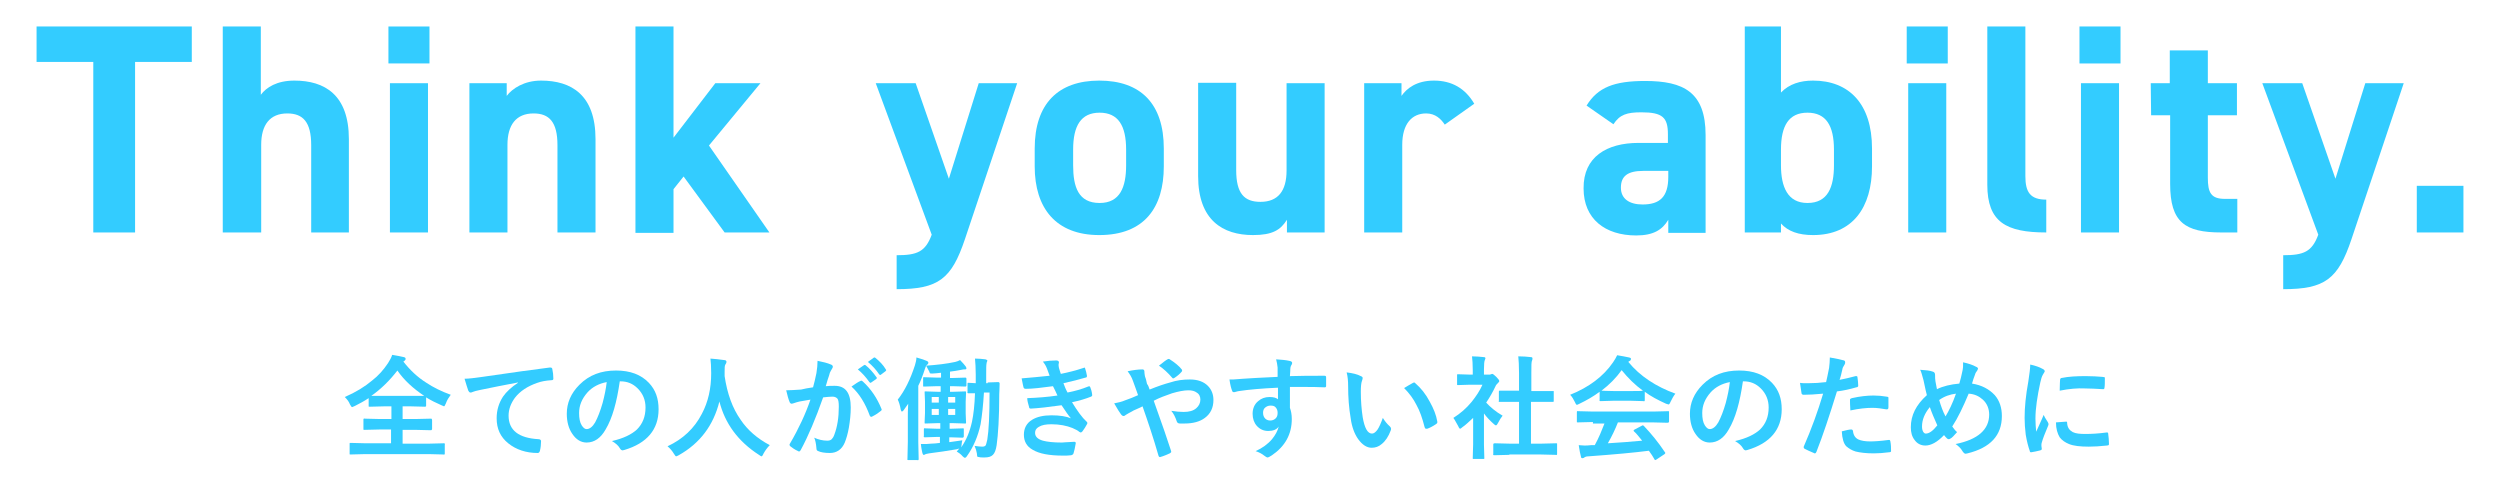 <?xml version="1.0" encoding="utf-8"?>
<!-- Generator: Adobe Illustrator 24.3.0, SVG Export Plug-In . SVG Version: 6.00 Build 0)  -->
<svg version="1.1" id="レイヤー_1" xmlns="http://www.w3.org/2000/svg" xmlns:xlink="http://www.w3.org/1999/xlink" x="0px"
	 y="0px" viewBox="0 0 670 130" style="enable-background:new 0 0 670 130;" xml:space="preserve">
<style type="text/css">
	.st0{fill:#33CCFF;}
</style>
<g>
	<path class="st0" d="M51.4,7.1v9.5H36.2v45.7H25V16.6H9.8V7.1H51.4z"/>
	<path class="st0" d="M59.7,7.1h10.2v18.3c1.5-2,4.3-3.8,9-3.8c8.1,0,14.6,3.8,14.6,15.7v25H83.4V38.9c0-6.2-2.2-8.5-6.4-8.5
		c-4.7,0-7,3.1-7,8.4v23.5H59.7V7.1z"/>
	<path class="st0" d="M104.1,7.1h11V17h-11V7.1z M104.5,22.3h10.2v40h-10.2V22.3z"/>
	<path class="st0" d="M125.8,22.3h10v3.4c1.5-2,4.7-4.1,9.2-4.1c8.1,0,14.6,3.8,14.6,15.7v25h-10.2V38.9c0-6.2-2.2-8.5-6.4-8.5
		c-4.7,0-7,3.1-7,8.4v23.5h-10.2L125.8,22.3L125.8,22.3z"/>
	<path class="st0" d="M203.8,22.3L190,39l16.2,23.3h-12l-11-15l-2.7,3.4v11.7h-10.2V7.1h10.2v29.8l11.2-14.6
		C191.7,22.3,203.8,22.3,203.8,22.3z"/>
	<path class="st0" d="M245.4,22.3l8.9,25.6l8-25.6h10.3l-14,41.8c-3.6,10.7-7.1,13.4-18.3,13.4v-9.1c5.5,0,7.7-0.9,9.4-5.5l-15-40.6
		C234.7,22.3,245.4,22.3,245.4,22.3z"/>
	<path class="st0" d="M311.9,44.6c0,11-5.2,18.4-17.3,18.4c-11.6,0-17.3-7.2-17.3-18.4v-4.8c0-12,6.3-18.2,17.3-18.2
		c11.1,0,17.3,6.2,17.3,18.2V44.6z M301.8,44.3v-4.2c0-6.4-2.1-9.9-7.1-9.9s-7.1,3.5-7.1,9.9v4.2c0,5.8,1.4,10.1,7.1,10.1
		C300.2,54.4,301.8,50.1,301.8,44.3z"/>
	<path class="st0" d="M354.9,62.3h-10v-3.4c-1.7,2.7-3.8,4.1-9.1,4.1c-8.1,0-14.7-4-14.7-15.8v-25h10.2v23.4c0,6.3,2.2,8.5,6.5,8.5
		c4.7,0,7-2.9,7-8.4V22.3H355v40H354.9z"/>
	<path class="st0" d="M387.2,33.4c-1-1.5-2.5-3-5-3c-3.8,0-6.4,2.8-6.4,8.4v23.5h-10.2v-40h10v3.4c1.4-2,4-4.1,8.7-4.1
		c4.8,0,8.4,2.1,10.8,6.2L387.2,33.4z"/>
	<path class="st0" d="M439.1,38.3h7.9V36c0-4.5-1.4-5.9-7.1-5.9c-3.9,0-5.8,0.6-7.5,3.2l-7.2-5c3-4.9,7.4-6.6,15.7-6.6
		c10.3,0,16.2,3,16.2,14.5v26.2h-10v-3.5c-1.6,2.7-4,4.2-8.6,4.2c-8.3,0-14.1-4.4-14.1-12.6C424.3,42,430.7,38.3,439.1,38.3z
		 M447.1,45.8h-6.7c-4.2,0-6,1.4-6,4.5c0,3,2.3,4.5,5.8,4.5c4.6,0,6.9-2,6.9-7.4L447.1,45.8L447.1,45.8z"/>
	<path class="st0" d="M477.3,24.8c2.2-2.3,5.2-3.2,8.6-3.2c9.6,0,15.8,6.2,15.8,18.2v4.8c0,11-5.2,18.4-15.8,18.4
		c-3.9,0-6.7-1-8.6-3.1v2.4h-9.7V7.1h9.7V24.8z M491.5,44.3v-4.2c0-6.4-2.1-9.9-7.1-9.9s-7.1,3.5-7.1,9.9v4.2
		c0,5.8,1.8,10.1,7.1,10.1C489.9,54.4,491.5,50.1,491.5,44.3z"/>
	<path class="st0" d="M511,7.1h11V17h-11V7.1z M511.4,22.3h10.2v40h-10.2L511.4,22.3L511.4,22.3z"/>
	<path class="st0" d="M532.6,7.1h10.2v40.1c0,4.3,1.3,6.3,5.6,6.3v8.8c-10.8,0-15.8-2.8-15.8-12.8V7.1z"/>
	<path class="st0" d="M557.3,7.1h11V17h-11V7.1z M557.7,22.3h10.2v40h-10.2V22.3z"/>
	<path class="st0" d="M576.4,22.3h5.1v-8.8h10.2v8.8h7.8v8.6h-7.8v16.7c0,4,0.8,5.7,4.6,5.7h3.3v9h-4.3c-9.7,0-13.7-2.7-13.7-13
		V30.9h-5.1L576.4,22.3L576.4,22.3z"/>
	<path class="st0" d="M617,22.3l8.9,25.6l8-25.6h10.3l-14,41.8c-3.6,10.7-7.1,13.4-18.3,13.4v-9.1c5.5,0,7.7-0.9,9.4-5.5l-15-40.6
		C606.3,22.3,617,22.3,617,22.3z"/>
	<path class="st0" d="M660.2,62.3h-12.5V49.8h12.5V62.3z"/>
</g>
<g>
	<path class="st0" d="M120.8,105.8c-0.5,0.7-1,1.4-1.3,2.3c-0.2,0.5-0.4,0.8-0.5,0.8c0,0-0.3-0.1-0.7-0.3c-1.4-0.6-2.8-1.3-4.1-2.1
		v2.2c0,0.2-0.1,0.3-0.3,0.3l-3.9-0.1h-2.1v3.4h3.4l4.1-0.1c0.2,0,0.3,0,0.3,0.1c0,0,0.1,0.1,0.1,0.3v2.3c0,0.1,0,0.2-0.1,0.3
		s-0.1,0.1-0.3,0.1l-4.1-0.1h-3.4v3.7h7.1l3.9-0.1c0.2,0,0.2,0,0.3,0.1s0,0.1,0,0.3v2.3c0,0.2,0,0.2-0.1,0.3s-0.1,0-0.3,0l-3.9-0.1
		H97.9l-3.9,0.1c-0.2,0-0.3,0-0.3-0.1c0,0,0-0.1,0-0.3V119c0-0.2,0-0.3,0.1-0.3c0,0,0.1,0,0.3,0l3.9,0.1h6.8v-3.7h-3l-4.1,0.1
		c-0.2,0-0.3,0-0.3-0.1s0-0.1,0-0.3v-2.3c0-0.2,0-0.2,0.1-0.3s0.1,0,0.3,0l4.1,0.1h3v-3.4h-1.9l-3.9,0.1c-0.2,0-0.3,0-0.3-0.1
		c0,0,0-0.1,0-0.3v-1.9c-1.2,0.8-2.5,1.5-3.7,2.1c-0.4,0.2-0.7,0.3-0.7,0.3c-0.2,0-0.3-0.2-0.6-0.7c-0.3-0.8-0.8-1.4-1.4-2
		c3-1.3,5.4-2.8,7.3-4.4c1.7-1.3,3.1-2.9,4.3-4.7c0.5-0.8,0.9-1.5,1.1-2.2c1.2,0.2,2.3,0.4,3.1,0.6c0.4,0.1,0.5,0.2,0.5,0.5
		c0,0.2-0.1,0.3-0.3,0.5l-0.3,0.2c1.8,2.3,3.8,4.2,6.2,5.7C116.1,103.8,118.3,104.9,120.8,105.8z M99.5,106.1c0.4,0,1.5,0,3.3,0h7.3
		l3.6,0c-3-2-5.4-4.2-7.2-6.8C104.5,101.9,102.2,104.2,99.5,106.1z"/>
	<path class="st0" d="M124.5,101.5c1.1,0,2.7-0.2,4.8-0.5c8.1-1.2,14.1-2,18-2.5c0.1,0,0.1,0,0.2,0c0.3,0,0.4,0.1,0.5,0.3
		c0.2,0.9,0.3,1.8,0.3,2.7c0,0.3-0.2,0.4-0.6,0.4c-1.4,0.1-2.6,0.3-3.7,0.7c-2.6,0.9-4.6,2.2-6,4c-1.1,1.5-1.7,3.1-1.7,4.8
		c0,3.9,2.7,6,8,6.3c0.4,0,0.7,0.2,0.7,0.5c0,0.9-0.1,1.8-0.3,2.6c-0.1,0.4-0.3,0.6-0.6,0.6c-3.1,0-5.8-0.9-7.9-2.6
		c-2.1-1.7-3.1-3.9-3.1-6.7c0-2.2,0.6-4.1,1.7-5.8c0.9-1.3,2.3-2.6,4-3.7v-0.1c-3.5,0.7-6.9,1.3-10.1,2c-1,0.2-1.7,0.4-1.9,0.5
		c-0.4,0.2-0.6,0.2-0.7,0.2c-0.3,0-0.4-0.2-0.6-0.5C125.3,104,124.9,103,124.5,101.5z"/>
	<path class="st0" d="M166.1,102.2c-0.8,5.6-2,9.9-3.8,12.9c-1.3,2.3-3,3.5-5.1,3.5c-1.5,0-2.8-0.8-3.8-2.3c-1-1.4-1.5-3.3-1.5-5.4
		c0-2.9,1.1-5.5,3.4-7.8c2.6-2.6,5.8-3.8,9.8-3.8c3.8,0,6.7,1.1,8.8,3.3c1.8,1.9,2.6,4.2,2.6,7.1c0,5.4-3.1,9.1-9.2,10.9
		c-0.2,0-0.3,0.1-0.4,0.1c-0.3,0-0.6-0.2-0.8-0.6c-0.4-0.7-1.1-1.3-2.1-1.9c3.1-0.7,5.3-1.8,6.7-3.1c1.5-1.5,2.3-3.4,2.3-5.9
		c0-2-0.7-3.7-2.1-5.1c-1.3-1.3-2.8-1.9-4.6-1.9H166.1z M162.6,102.4c-2.1,0.4-3.8,1.3-5.1,2.7c-1.6,1.8-2.3,3.6-2.3,5.6
		c0,1.4,0.2,2.5,0.7,3.3c0.4,0.6,0.8,1,1.3,1c0.8,0,1.6-0.6,2.3-1.8c0.7-1.3,1.4-3.1,2-5.2C162,106.1,162.4,104.2,162.6,102.4z"/>
	<path class="st0" d="M206.3,119.3c-0.7,0.7-1.2,1.4-1.7,2.3c-0.2,0.5-0.4,0.7-0.5,0.7c-0.1,0-0.3-0.1-0.7-0.4
		c-5.6-3.6-9.1-8.4-10.6-14.3c-1.6,6.4-5.2,11.2-10.9,14.4c-0.4,0.2-0.6,0.3-0.7,0.3c-0.1,0-0.3-0.2-0.6-0.7c-0.4-0.7-1-1.4-1.7-2
		c4.1-1.9,7.2-4.8,9.2-8.7c1.7-3.2,2.5-6.8,2.5-10.9c0-1.7-0.1-3-0.2-3.9c1.2,0.1,2.4,0.2,3.7,0.4c0.4,0,0.6,0.2,0.6,0.5
		c0,0.2-0.1,0.4-0.3,0.7c-0.2,0.3-0.2,0.9-0.2,2c0,0.2,0,0.6,0,1.1c0.7,4.7,2.1,8.6,4.3,11.7C200.3,115.2,202.9,117.5,206.3,119.3z"
		/>
	<path class="st0" d="M217.9,103.8c0.3-1.1,0.6-2.3,0.9-3.8c0.2-1.2,0.3-2.3,0.3-3.3c1.5,0.3,2.7,0.6,3.6,1c0.3,0.1,0.5,0.3,0.5,0.6
		c0,0.2-0.1,0.3-0.2,0.5c-0.2,0.3-0.4,0.7-0.6,1.1c-0.1,0.4-0.3,1.1-0.6,1.9c-0.2,0.8-0.4,1.3-0.5,1.7c0.7-0.1,1.5-0.1,2.4-0.1
		c2.9,0,4.3,1.9,4.3,5.8c0,1.8-0.2,3.6-0.5,5.4c-0.3,1.7-0.7,3-1.1,4c-0.8,1.9-2.2,2.8-4,2.8c-1.4,0-2.5-0.2-3.1-0.5
		c-0.4-0.1-0.5-0.4-0.5-0.8c-0.1-1.2-0.3-2.2-0.6-2.8c1.1,0.5,2.3,0.8,3.5,0.8c0.5,0,0.9-0.1,1.2-0.4c0.2-0.2,0.5-0.6,0.7-1.2
		c0.8-2.1,1.2-4.6,1.2-7.5c0-1.1-0.1-1.9-0.4-2.2c-0.3-0.3-0.7-0.5-1.3-0.5c-0.7,0-1.5,0.1-2.5,0.2c-2,5.7-4,10.4-6,14.1
		c-0.1,0.2-0.3,0.4-0.4,0.4c-0.1,0-0.2,0-0.3-0.1c-0.9-0.4-1.6-0.9-2.1-1.3c-0.2-0.2-0.2-0.3-0.2-0.4c0-0.1,0-0.2,0.1-0.3
		c2.4-4.1,4.2-8,5.5-11.8c-0.7,0.1-1.7,0.3-2.9,0.5c-0.5,0.1-1.1,0.3-1.7,0.5c-0.1,0-0.3,0.1-0.4,0.1c-0.3,0-0.5-0.2-0.6-0.5
		c-0.3-0.7-0.6-1.8-0.9-3.1c1.1,0,2.4-0.1,4-0.2C215.4,104.2,216.6,104,217.9,103.8z M228.2,103.6c1.1-0.8,1.9-1.3,2.4-1.5
		c0.1,0,0.1-0.1,0.2-0.1c0.1,0,0.2,0.1,0.4,0.2c2.3,2.1,3.9,4.6,5,7.3c0,0.1,0.1,0.2,0.1,0.3c0,0.1-0.1,0.2-0.2,0.3
		c-0.6,0.5-1.3,1-2.3,1.5c-0.1,0.1-0.2,0.1-0.3,0.1c-0.2,0-0.3-0.1-0.4-0.3C231.9,108.1,230.3,105.5,228.2,103.6z M229.9,99l1.6-1.1
		c0.1,0,0.1-0.1,0.2-0.1c0.1,0,0.2,0,0.3,0.1c1,0.8,2,1.9,2.9,3.2c0.1,0.1,0.1,0.2,0.1,0.2c0,0.1-0.1,0.2-0.2,0.3l-1.3,0.9
		c-0.1,0.1-0.2,0.1-0.2,0.1c-0.1,0-0.2-0.1-0.3-0.2C232,101,231,99.9,229.9,99z M232.6,97l1.5-1.1c0.1,0,0.1-0.1,0.2-0.1
		c0.1,0,0.2,0,0.3,0.1c1.1,0.9,2.1,1.9,2.8,3.1c0.1,0.1,0.1,0.2,0.1,0.2c0,0.1-0.1,0.2-0.2,0.3l-1.2,0.9c-0.1,0.1-0.2,0.1-0.2,0.1
		c-0.1,0-0.2-0.1-0.3-0.2C234.8,99.1,233.8,98,232.6,97z"/>
	<path class="st0" d="M264.7,102.5l2.8-0.1c0.2,0,0.4,0.1,0.4,0.4c0,1.4-0.1,2.3-0.1,2.8c0,6.3-0.3,10.9-0.7,13.7
		c-0.2,1.3-0.5,2.1-1,2.6c-0.5,0.5-1.2,0.7-2.3,0.7c-0.6,0-1.1,0-1.4-0.1c-0.3,0-0.5-0.1-0.5-0.2c0-0.1-0.1-0.4-0.1-0.8
		c-0.1-0.6-0.3-1.3-0.6-2c0.8,0.1,1.4,0.2,2,0.2c0.5,0,0.8-0.1,1-0.4c0.1-0.2,0.2-0.7,0.4-1.5c0.4-2.4,0.6-6.6,0.6-12.6h-1.5
		c-0.2,3.3-0.5,6.1-0.9,8.5c-0.7,3.2-1.9,6.1-3.7,8.6c-0.2,0.3-0.4,0.4-0.5,0.4s-0.3-0.1-0.6-0.4c-0.5-0.6-1.1-1-1.6-1.3l0.7-0.8
		c-0.1,0-0.3,0.1-0.7,0.2c-2.4,0.4-4.9,0.8-7.4,1.1c-0.6,0.1-1,0.2-1.1,0.3c-0.1,0.1-0.3,0.1-0.4,0.1c-0.1,0-0.2-0.2-0.3-0.5
		c-0.1-0.5-0.3-1.3-0.4-2.4c0.2,0,0.4,0,0.7,0c0.5,0,1.2,0,2-0.1c0.8,0,1.5-0.1,2.4-0.2v-1.6h-0.9l-3.1,0.1c-0.2,0-0.2,0-0.3-0.1
		s0-0.1,0-0.3v-1.7c0-0.2,0-0.2,0.1-0.3s0.1,0,0.3,0l3.1,0.1h0.9v-1.5h-0.7l-3.2,0.1c-0.2,0-0.3,0-0.3-0.1c0,0,0-0.1,0-0.3l0.1-2.4
		v-3.1l-0.1-2.5c0-0.1,0-0.2,0.1-0.2c0,0,0.1,0,0.3,0l3.2,0.1h0.7v-1.5h-1.1l-3.3,0.1c-0.2,0-0.3,0-0.3-0.1s0-0.1,0-0.3v-1.8
		c0-0.2,0-0.2,0.1-0.3s0.1,0,0.3,0l3.3,0.1h1.1v-1.3c-1,0.1-1.7,0.2-2.2,0.2c-0.2,0-0.3,0-0.4,0c-0.2,0-0.3,0-0.4-0.1
		c0-0.1-0.1-0.2-0.2-0.5c-0.3-0.6-0.6-1.1-0.8-1.5c0,0-0.1,0.3-0.3,0.8c-0.6,1.9-1.2,3.4-1.8,4.6v15.1l0.1,4.5c0,0.2,0,0.2-0.1,0.3
		s-0.1,0-0.3,0h-2.3c-0.2,0-0.2,0-0.3-0.1s0-0.1,0-0.3l0.1-4.5v-6.8c0-0.7,0-1.8,0.1-3.4l-1.2,1.7c-0.2,0.3-0.4,0.4-0.5,0.4
		c-0.1,0-0.2-0.2-0.3-0.5c-0.2-1.2-0.5-2.1-0.8-2.7c1.9-2.4,3.4-5.5,4.6-9.2c0.2-0.7,0.4-1.4,0.4-2.1c1.4,0.4,2.3,0.7,2.7,0.9
		c0.3,0.1,0.5,0.3,0.5,0.5s-0.1,0.4-0.4,0.6c-0.1,0.1-0.2,0.2-0.2,0.2c2.9-0.2,5.5-0.5,7.8-1c0.5-0.1,0.9-0.3,1.3-0.5
		c0.7,0.7,1.2,1.3,1.5,1.7c0.1,0.2,0.2,0.3,0.2,0.5c0,0.2-0.1,0.3-0.4,0.3s-0.6,0-0.9,0.1c-1.1,0.2-2.1,0.4-3.1,0.5v1.7h0.8l3.3-0.1
		c0.2,0,0.3,0.1,0.3,0.3v1.8c0,0.2-0.1,0.3-0.3,0.3l-3.3-0.1h-0.8v1.5h0.8l3.2-0.1c0.2,0,0.3,0,0.3,0.1c0,0,0,0.1,0,0.2l-0.1,2.5
		v3.1l0.1,2.4c0,0.2,0,0.2-0.1,0.3c0,0-0.2,0-0.3,0l-3.2-0.1h-0.8v1.5h0.4l3.1-0.1c0.2,0,0.3,0,0.3,0.1c0,0,0,0.1,0,0.3v1.7
		c0,0.1,0,0.2-0.1,0.3s-0.1,0.1-0.3,0.1l-3.1-0.1h-0.4v1.3c1.2-0.2,2.4-0.3,3.5-0.5c-0.1,0.5-0.2,0.9-0.2,1.3l-0.1,0.6
		c1.4-2,2.3-4.2,2.9-6.9c0.4-1.9,0.7-4.5,0.8-7.6c-0.5,0-0.9,0-1.3,0c-0.3,0-0.4,0-0.4,0c-0.2,0-0.2,0-0.3-0.1s0-0.1,0-0.3v-2.1
		c0-0.2,0-0.3,0.1-0.3s0.1,0,0.3,0l1.8,0.1c0-0.5,0-1.3,0-2.3c0-1.7-0.1-3.2-0.2-4.3c1,0,1.9,0.1,2.8,0.2c0.3,0.1,0.5,0.2,0.5,0.3
		c0,0.1,0,0.2-0.1,0.4c-0.1,0.2-0.1,0.3-0.1,0.4c-0.1,0.4-0.1,1.4-0.1,3.1c0,1,0,1.7,0,2.2H264.7z M249.7,107.9h1.9v-1.5h-1.9V107.9
		z M249.7,111.2h1.9v-1.6h-1.9V111.2z M256,106.4h-1.9v1.5h1.9V106.4z M256,111.2v-1.6h-1.9v1.6H256z"/>
	<path class="st0" d="M281.3,100.7c-0.3-0.8-0.5-1.4-0.7-1.9c-0.3-0.8-0.7-1.4-1.1-1.9c1.3-0.2,2.5-0.3,3.6-0.3
		c0.4,0,0.7,0.2,0.7,0.5l-0.1,0.6c0,0.2,0,0.5,0.1,0.9c0.2,0.6,0.3,1.1,0.5,1.6c2-0.4,4-0.9,6.1-1.6c0.1,0,0.2-0.1,0.2-0.1
		c0.1,0,0.2,0.1,0.2,0.2c0.2,0.6,0.4,1.3,0.5,2c0,0,0,0.1,0,0.1c0,0.2-0.1,0.4-0.4,0.4c-1.7,0.5-3.6,1-5.9,1.5
		c0.3,0.8,0.6,1.6,1.1,2.5c2-0.4,3.8-0.9,5.5-1.6c0.1,0,0.2-0.1,0.3-0.1c0.1,0,0.2,0.1,0.3,0.3c0.2,0.5,0.4,1.1,0.5,2
		c0,0.1,0,0.2,0,0.2c0,0.1-0.1,0.2-0.3,0.3c-1.5,0.6-3.2,1.1-5.1,1.5c1.4,2.3,2.7,4.1,3.9,5.2c0.2,0.1,0.2,0.3,0.2,0.4
		c0,0.1,0,0.2-0.1,0.3c-0.3,0.6-0.7,1.2-1.2,1.9c-0.2,0.2-0.3,0.3-0.5,0.3c-0.1,0-0.2-0.1-0.4-0.2c-0.3-0.3-0.9-0.6-1.8-1
		c-1.5-0.6-3.4-1-5.6-1c-1.5,0-2.6,0.2-3.4,0.7c-0.7,0.4-1,0.9-1,1.6c0,1,0.7,1.7,2.1,2.1c1.1,0.3,2.8,0.5,5.1,0.5
		c0,0,1.1-0.1,3.3-0.2c0.2,0,0.4,0.1,0.4,0.3c0,0,0,0.1,0,0.1c-0.2,1.2-0.4,2.1-0.6,2.7c-0.1,0.3-0.3,0.4-0.6,0.5
		c-0.7,0.1-1.4,0.1-2.2,0.1c-3.7,0-6.4-0.5-8.2-1.6c-1.6-0.9-2.3-2.3-2.3-4c0-1.7,0.7-3.1,2.2-4c1.3-0.8,3-1.2,5.2-1.2
		c2.3,0,4,0.3,5.2,0.8c-0.7-0.8-1.5-2-2.5-3.5c-3.5,0.5-6.3,0.8-8.2,0.9c-0.3,0-0.5-0.1-0.5-0.4c-0.3-1-0.5-1.8-0.5-2.4
		c2.7-0.1,5.4-0.3,8.1-0.7c-0.1-0.2-0.3-0.7-0.6-1.3c-0.3-0.6-0.5-1-0.6-1.2c-3,0.4-5.4,0.7-7.3,0.7c-0.3,0-0.5-0.1-0.6-0.4
		c-0.1-0.2-0.2-1-0.5-2.4C276.1,101.2,278.6,101,281.3,100.7z"/>
	<path class="st0" d="M308.1,104.4c2.2-0.9,4-1.5,5.5-1.9c1.8-0.6,3.5-0.8,5.3-0.8c2.1,0,3.7,0.6,4.8,1.7c1,1,1.5,2.3,1.5,3.8
		c0,2.1-0.8,3.7-2.3,4.8c-1.3,1-3.2,1.5-5.4,1.5c-0.6,0-1.1,0-1.3,0c-0.4,0-0.7-0.2-0.8-0.5c-0.4-1.2-0.9-2.2-1.5-2.9
		c1.2,0.2,2.4,0.3,3.3,0.3c1.5,0,2.6-0.3,3.4-1c0.7-0.6,1.1-1.4,1.1-2.3c0-0.8-0.3-1.5-1-1.9c-0.5-0.4-1.3-0.6-2.2-0.6
		c-1.2,0-2.7,0.3-4.4,0.8c-1.7,0.6-3.4,1.2-4.9,2c2.3,6.4,3.8,10.8,4.6,13.3c0,0.2,0.1,0.3,0.1,0.4c0,0.1-0.1,0.2-0.4,0.4
		c-0.7,0.3-1.5,0.7-2.6,1c0,0-0.1,0-0.1,0c-0.1,0-0.2-0.1-0.3-0.3c-1.4-4.9-2.9-9.3-4.3-13.3c-0.2,0.1-0.7,0.4-1.7,0.8
		c-0.5,0.2-0.9,0.4-1.2,0.6c-0.6,0.3-1.1,0.6-1.6,0.9c-0.2,0.2-0.4,0.3-0.6,0.3c-0.2,0-0.5-0.2-0.7-0.5c-0.3-0.4-0.9-1.3-1.8-2.9
		c1-0.2,2-0.4,2.9-0.8c1.2-0.4,2.4-0.9,3.5-1.4c-0.4-1.2-0.9-2.5-1.4-3.9c-0.3-0.9-0.8-1.7-1.4-2.5c1.4-0.3,2.8-0.5,4-0.5
		c0.3,0,0.5,0.2,0.5,0.6c0,0.1,0,0.5,0.1,1c0,0.1,0.1,0.5,0.3,1c0.1,0.4,0.2,0.8,0.3,1.3C307.7,103.2,307.9,103.8,308.1,104.4z
		 M310.6,98c1.1-0.9,1.9-1.5,2.3-1.7c0.1-0.1,0.2-0.1,0.3-0.1s0.2,0,0.3,0.1c1.4,0.9,2.5,1.8,3.2,2.7c0.1,0.1,0.1,0.2,0.1,0.3
		s0,0.2-0.1,0.3c-0.5,0.6-1.2,1.2-2,1.7c-0.1,0.1-0.2,0.1-0.3,0.1s-0.1,0-0.2-0.1C313,99.9,311.8,98.8,310.6,98z"/>
	<path class="st0" d="M342.4,101c0-0.3,0-0.8,0-1.4c0-0.5,0-0.8,0-1.1c-0.1-0.8-0.2-1.5-0.4-2.2c1.5,0.1,2.6,0.2,3.5,0.4
		c0.6,0.1,0.8,0.3,0.8,0.6c0,0.2-0.1,0.4-0.3,0.7c-0.1,0.2-0.2,0.5-0.2,0.9c0,0.1,0,0.8-0.1,1.9c2.7-0.1,5.8-0.1,9.2-0.1
		c0.2,0,0.3,0,0.4,0.1s0.1,0.2,0.1,0.4c0,0.4,0,0.8,0,1.1s0,0.8,0,1.1c0,0.3-0.1,0.4-0.4,0.4c0,0-0.1,0-0.1,0
		c-1.8-0.1-3.7-0.1-5.8-0.1c-1.2,0-2.4,0-3.4,0c0,2.5,0,4.4,0,5.6c0.3,0.8,0.5,1.8,0.5,3c0,4.1-1.8,7.3-5.3,9.7
		c-0.6,0.4-1,0.6-1.2,0.6c-0.2,0-0.5-0.2-0.9-0.5c-0.6-0.5-1.4-0.9-2.3-1.2c1.8-0.8,3.3-1.9,4.4-3.2c0.9-1.1,1.5-2.2,1.8-3.4
		c-0.5,0.8-1.5,1.2-2.8,1.2c-1.3,0-2.3-0.5-3.1-1.4c-0.7-0.8-1.1-1.9-1.1-3.2c0-1.4,0.5-2.6,1.5-3.4c0.8-0.7,1.8-1.1,3-1.1
		c1.1,0,1.8,0.2,2.3,0.6l0-3.1c-4.3,0.2-7.8,0.5-10.4,0.9c-0.2,0-0.5,0.1-0.9,0.2c-0.3,0.1-0.4,0.1-0.5,0.1c-0.3,0-0.4-0.1-0.5-0.4
		c-0.2-0.5-0.5-1.5-0.7-3c0.3,0,0.6,0,1,0c0.3,0,1.2-0.1,2.7-0.2C334.7,101.4,337.8,101.2,342.4,101z M340.5,108.7
		c-0.6,0-1,0.2-1.4,0.5s-0.6,0.8-0.6,1.4c0,0.7,0.2,1.2,0.6,1.6c0.3,0.3,0.8,0.5,1.3,0.5c0.6,0,1.1-0.2,1.5-0.6
		c0.4-0.4,0.5-0.9,0.5-1.5c0-0.6-0.2-1.1-0.6-1.5C341.5,108.8,341.1,108.7,340.5,108.7z"/>
	<path class="st0" d="M360.9,99.8c1.6,0.2,2.9,0.5,3.8,1c0.3,0.1,0.5,0.3,0.5,0.5c0,0.2-0.1,0.5-0.2,0.8c-0.2,0.5-0.3,1.5-0.3,2.9
		c0,2.5,0.2,4.8,0.5,6.8c0.5,2.9,1.3,4.4,2.5,4.4c0.5,0,1-0.4,1.5-1.1c0.4-0.6,0.9-1.7,1.4-3.1c0.5,0.8,1.1,1.6,1.9,2.3
		c0.2,0.2,0.3,0.4,0.3,0.6c0,0.1,0,0.3-0.1,0.5c-0.6,1.6-1.4,2.8-2.4,3.6c-0.8,0.7-1.7,1-2.7,1c-1.3,0-2.5-0.8-3.6-2.3
		c-1-1.4-1.7-3.3-2-5.5c-0.5-2.9-0.7-5.8-0.7-8.7C361.3,102.2,361.2,100.9,360.9,99.8z M376.3,104c1-0.6,1.8-1.1,2.4-1.4
		c0.2-0.1,0.3-0.1,0.3-0.1c0.1,0,0.2,0.1,0.3,0.2c1.5,1.3,2.8,2.9,3.9,5c1,1.8,1.7,3.5,2,5.3c0,0.1,0,0.1,0,0.2
		c0,0.2-0.1,0.3-0.4,0.5c-0.9,0.6-1.7,1-2.3,1.2c-0.1,0-0.2,0-0.3,0c-0.2,0-0.3-0.1-0.4-0.4c-0.6-2.4-1.3-4.4-2.2-6
		C378.8,106.9,377.7,105.4,376.3,104z"/>
	<path class="st0" d="M389.5,112c1.9-1.2,3.5-2.6,4.9-4.3c1.2-1.5,2.2-3,2.9-4.6H394l-3.2,0.1c-0.2,0-0.3,0-0.3-0.1c0,0,0-0.1,0-0.3
		v-2.2c0-0.2,0-0.3,0.1-0.3c0,0,0.1,0,0.3,0l3.2,0.1h0.6v-1.2c0-1.6-0.1-2.8-0.2-3.7c1.1,0,2.1,0.1,3.1,0.2c0.3,0,0.5,0.1,0.5,0.3
		c0,0.1-0.1,0.3-0.2,0.6c-0.1,0.2-0.2,1-0.2,2.4v1.4h1.3c0.2,0,0.4,0,0.6-0.1c0.2-0.1,0.3-0.1,0.3-0.1c0.2,0,0.6,0.3,1.1,0.8
		c0.5,0.5,0.8,0.9,0.8,1.1c0,0.2-0.1,0.3-0.3,0.5c-0.3,0.3-0.6,0.6-0.7,0.9c-0.7,1.5-1.5,2.9-2.5,4.4c1.1,1.2,2.5,2.4,4.4,3.5
		c-0.4,0.5-0.8,1.1-1.2,1.9c-0.2,0.4-0.4,0.7-0.6,0.7c-0.1,0-0.3-0.1-0.6-0.4c-0.9-0.8-1.8-1.7-2.6-2.8v8.4l0.1,3.5
		c0,0.2,0,0.3-0.1,0.3c0,0-0.2,0-0.3,0h-2.4c-0.2,0-0.3,0-0.3-0.1c0,0,0-0.1,0-0.3l0.1-3.5V112c-1.1,1-2,1.9-2.9,2.5
		c-0.3,0.3-0.5,0.4-0.6,0.4c-0.1,0-0.3-0.2-0.5-0.7C390.2,113.2,389.9,112.5,389.5,112z M404.5,121.9l-4,0.1c-0.2,0-0.2,0-0.3-0.1
		s0-0.1,0-0.3v-2.4c0-0.2,0-0.3,0.1-0.3c0,0,0.1-0.1,0.3-0.1l4,0.1h2.5v-11.2h-1.3l-3.8,0c-0.1,0-0.2,0-0.3,0s0-0.1,0-0.3v-2.4
		c0-0.1,0-0.2,0.1-0.3c0,0,0.1,0,0.2,0l3.8,0h1.3V100c0-2-0.1-3.5-0.2-4.5c1.3,0,2.4,0.1,3.3,0.2c0.3,0,0.5,0.1,0.5,0.3
		c0,0.2,0,0.4-0.1,0.6c-0.2,0.3-0.2,1.4-0.2,3.3v4.9h1.9l3.8,0c0.2,0,0.3,0,0.3,0s0,0.1,0,0.2v2.4c0,0.2,0,0.2-0.1,0.3
		c0,0-0.1,0-0.3,0l-3.8,0h-1.9v11.2h2.7l4-0.1c0.2,0,0.3,0,0.3,0.1c0,0,0,0.1,0,0.3v2.4c0,0.2,0,0.2-0.1,0.3s-0.1,0-0.3,0l-4-0.1
		H404.5z"/>
	<path class="st0" d="M449,105.5c-0.5,0.6-0.9,1.4-1.3,2.2c-0.2,0.5-0.4,0.7-0.5,0.7c-0.1,0-0.3-0.1-0.7-0.2c-2.2-1-4.1-2-5.7-3.2
		v2.2c0,0.2,0,0.2-0.1,0.3s-0.1,0-0.3,0l-3.4-0.1h-4.6l-3.4,0.1c-0.2,0-0.2,0-0.3-0.1s0-0.1,0-0.3V105c-1.6,1.2-3.5,2.3-5.4,3.2
		c-0.4,0.2-0.6,0.3-0.7,0.3c-0.1,0-0.3-0.2-0.5-0.7c-0.4-0.8-0.8-1.5-1.3-2c5-2,8.9-4.9,11.5-8.7c0.5-0.7,0.8-1.3,1.1-1.9
		c1.2,0.2,2.3,0.4,3.2,0.6c0.4,0.1,0.5,0.2,0.5,0.4c0,0.2-0.1,0.4-0.3,0.5c-0.1,0.1-0.3,0.1-0.4,0.3
		C439.5,100.8,443.8,103.6,449,105.5z M426.9,113.1l-4,0.1c-0.2,0-0.3,0-0.3-0.1c0,0,0-0.1,0-0.3v-2.3c0-0.2,0-0.2,0.1-0.3
		s0.1,0,0.3,0l4,0.1h16l4-0.1c0.2,0,0.3,0,0.3,0.1c0,0,0,0.1,0,0.3v2.3c0,0.1,0,0.2-0.1,0.3c0,0-0.1,0.1-0.3,0.1l-4-0.1h-9.3
		c-0.7,1.8-1.6,3.7-2.7,5.6c3.1-0.2,6.2-0.4,9.2-0.7c-0.9-1.1-1.6-2-2.2-2.5c-0.1-0.1-0.1-0.2-0.1-0.2c0-0.1,0.1-0.2,0.3-0.3l1.9-1
		c0.1-0.1,0.2-0.1,0.3-0.1c0.1,0,0.2,0.1,0.3,0.2c1.9,2,3.8,4.3,5.6,7c0.1,0.1,0.1,0.2,0.1,0.2c0,0.1-0.1,0.2-0.2,0.3l-2.1,1.4
		c-0.2,0.1-0.3,0.2-0.4,0.2c-0.1,0-0.2-0.1-0.2-0.2c-0.4-0.7-0.9-1.5-1.5-2.3c-3.9,0.5-9.3,1-16.2,1.5c-0.5,0-0.8,0.1-1.1,0.3
		c-0.1,0.1-0.3,0.2-0.5,0.2c-0.2,0-0.4-0.1-0.4-0.4c-0.2-0.7-0.4-1.7-0.6-3.1c0.5,0,0.9,0.1,1.5,0.1c0.5,0,1.1,0,1.8-0.1l1,0
		c1.1-2,1.9-4,2.6-5.8H426.9z M429.2,104.7c0.4,0,1.5,0.1,3.3,0.1h4.6c1.7,0,2.8,0,3.2-0.1c-2.2-1.6-4-3.4-5.7-5.5
		C433.1,101.3,431.3,103.1,429.2,104.7z"/>
	<path class="st0" d="M467.1,102.2c-0.8,5.6-2,9.9-3.8,12.9c-1.3,2.3-3,3.5-5.1,3.5c-1.5,0-2.8-0.8-3.8-2.3c-1-1.4-1.5-3.3-1.5-5.4
		c0-2.9,1.1-5.5,3.4-7.8c2.6-2.6,5.8-3.8,9.8-3.8c3.8,0,6.7,1.1,8.8,3.3c1.8,1.9,2.6,4.2,2.6,7.1c0,5.4-3.1,9.1-9.2,10.9
		c-0.2,0-0.3,0.1-0.4,0.1c-0.3,0-0.6-0.2-0.8-0.6c-0.4-0.7-1.1-1.3-2.1-1.9c3.1-0.7,5.3-1.8,6.7-3.1c1.5-1.5,2.3-3.4,2.3-5.9
		c0-2-0.7-3.7-2.1-5.1c-1.3-1.3-2.8-1.9-4.6-1.9H467.1z M463.6,102.4c-2.1,0.4-3.8,1.3-5.1,2.7c-1.6,1.8-2.3,3.6-2.3,5.6
		c0,1.4,0.2,2.5,0.7,3.3c0.4,0.6,0.8,1,1.3,1c0.8,0,1.6-0.6,2.3-1.8c0.7-1.3,1.4-3.1,2-5.2C463,106.1,463.4,104.2,463.6,102.4z"/>
	<path class="st0" d="M493,101.8c1.2-0.2,2.7-0.6,4.3-1c0.1,0,0.1,0,0.2,0c0.2,0,0.3,0.1,0.3,0.3c0.1,0.8,0.2,1.5,0.2,2.2
		c0,0,0,0.1,0,0.1c0,0.2-0.2,0.4-0.5,0.4c-1.7,0.5-3.5,0.9-5.2,1.1c-2,6.5-3.8,11.9-5.5,16.2c-0.1,0.2-0.2,0.4-0.4,0.4
		c-0.1,0-0.2,0-0.3-0.1c-1-0.4-1.8-0.8-2.4-1.1c-0.2-0.1-0.3-0.2-0.3-0.4c0-0.1,0-0.1,0-0.2c2.1-4.8,3.8-9.5,5.2-14.2
		c-2.1,0.2-3.9,0.3-5.2,0.3c-0.4,0-0.6-0.2-0.6-0.5c-0.1-0.5-0.2-1.4-0.4-2.7c0.4,0.1,1.2,0.1,2.2,0.1c1.6,0,3.2-0.1,4.8-0.3
		c0.2-0.9,0.5-2.2,0.8-3.8c0.1-0.9,0.2-1.8,0.2-2.8c1.8,0.3,3.1,0.6,3.8,0.8c0.2,0.1,0.3,0.2,0.3,0.5c0,0.2,0,0.3-0.1,0.5
		c-0.4,0.7-0.6,1-0.6,1.2c-0.1,0.4-0.2,0.9-0.4,1.7C493.2,101.2,493.1,101.6,493,101.8z M493.6,115.6c1.2-0.3,2-0.5,2.5-0.5
		c0.3,0,0.4,0.1,0.5,0.4c0.1,1.1,0.6,1.9,1.5,2.3c0.7,0.3,1.7,0.5,3.1,0.5c1.1,0,2.8-0.1,5-0.4c0,0,0.1,0,0.1,0
		c0.2,0,0.2,0.1,0.3,0.3c0.2,1,0.2,1.9,0.2,2.6c0,0.1,0,0.1,0,0.1c0,0.2-0.2,0.3-0.5,0.3c-1.5,0.2-2.9,0.3-4.1,0.3
		c-2.1,0-3.7-0.2-4.9-0.5c-1-0.3-1.8-0.8-2.5-1.4C494.1,118.9,493.7,117.5,493.6,115.6z M495.9,110c-0.1-1.4-0.1-2.3-0.1-2.7
		c0-0.2,0-0.4,0.1-0.4c0.1-0.1,0.2-0.1,0.4-0.2c2.2-0.5,4.2-0.7,5.8-0.7c1.2,0,2.3,0.1,3.5,0.3c0.2,0,0.4,0.1,0.4,0.1
		c0.1,0,0.1,0.2,0.1,0.3c0,0.4,0,0.9,0,1.4c0,0.3,0,0.6,0,1c0,0.4-0.1,0.6-0.4,0.6c-0.1,0-0.1,0-0.2,0c-1.2-0.2-2.4-0.4-3.7-0.4
		C500.2,109.3,498.2,109.5,495.9,110z"/>
	<path class="st0" d="M525.1,102.8c0.3-1,0.6-2.2,0.9-3.7c0.1-0.5,0.1-1,0.1-1.3c0-0.3,0-0.5,0-0.7c1.4,0.3,2.6,0.7,3.5,1.2
		c0.3,0.1,0.5,0.3,0.5,0.5c0,0.1-0.1,0.3-0.2,0.5c-0.3,0.4-0.5,0.7-0.6,1.1c-0.3,0.8-0.6,1.6-0.8,2.4c2.6,0.4,4.6,1.5,6.1,3.1
		c1.3,1.5,1.9,3.4,1.9,5.6c0,5.2-3.1,8.5-9.2,10c-0.2,0-0.3,0.1-0.5,0.1c-0.3,0-0.5-0.2-0.8-0.6c-0.5-0.9-1.2-1.5-1.9-2
		c6-1.2,9-3.9,9-7.9c0-1.6-0.6-3-1.7-4c-1-0.9-2.2-1.5-3.8-1.6c-1.5,3.6-2.9,6.5-4.4,8.8c0.5,0.7,0.9,1.2,1.3,1.5
		c-0.8,0.9-1.4,1.6-1.9,1.8c-0.1,0.1-0.3,0.1-0.4,0.1c-0.1,0-0.3-0.1-0.4-0.2c-0.3-0.3-0.6-0.6-0.8-0.9c-1.8,1.9-3.5,2.8-5,2.8
		c-1.2,0-2.2-0.5-2.9-1.5c-0.7-0.9-1-2-1-3.4c0-3.2,1.4-6,4.3-8.6c-0.1-0.3-0.4-1.6-0.9-4c-0.4-1.4-0.6-2.3-0.9-2.8
		c1.5,0.1,2.6,0.2,3.4,0.5c0.4,0.1,0.6,0.4,0.6,0.9c0,0.6,0,1.2,0.1,1.7c0.2,1,0.3,1.7,0.4,2.1C520.7,103.5,522.8,103,525.1,102.8z
		 M517.2,109.1c-1.4,1.7-2.1,3.4-2.1,5.2c0,0.6,0.1,1,0.3,1.4c0.2,0.3,0.4,0.5,0.7,0.5c0.9,0,1.9-0.7,3.1-2.2
		C518.4,112.2,517.7,110.6,517.2,109.1z M519.7,107.2c0.5,1.7,1,3.1,1.7,4.4c0.9-1.5,1.9-3.5,2.8-6.1
		C522.6,105.7,521.1,106.2,519.7,107.2z"/>
	<path class="st0" d="M544.1,97.7c1.4,0.3,2.5,0.7,3.2,1.1c0.5,0.2,0.7,0.5,0.7,0.7c0,0.1-0.2,0.4-0.5,0.9c-0.3,0.5-0.5,1.2-0.7,2.1
		c-0.8,3.7-1.3,7-1.3,9.7c0,1.3,0.1,2.4,0.2,3.5c1.4-3,2-4.5,2-4.5c0.1,0.3,0.5,1,1.1,1.9c0.1,0.2,0.2,0.4,0.2,0.5
		c0,0.2,0,0.3-0.1,0.5c-0.8,1.9-1.4,3.4-1.7,4.5c-0.1,0.2-0.1,0.5-0.1,0.9l0.1,0.8c0,0.2-0.1,0.3-0.4,0.4c-0.8,0.2-1.7,0.4-2.4,0.5
		c0,0,0,0-0.1,0c-0.2,0-0.3-0.1-0.3-0.3c-0.4-1.1-0.8-2.6-1.1-4.4c-0.2-1.6-0.3-3.1-0.3-4.5c0-2.8,0.3-6,1-9.8
		C543.9,100.2,544.1,98.7,544.1,97.7z M551,113.2l2.7-0.2c0,0,0,0,0.1,0c0.2,0,0.2,0.2,0.2,0.5c0.1,1.1,0.6,1.8,1.5,2.3
		c0.8,0.4,1.9,0.5,3.4,0.5c1.6,0,3.5-0.1,5.7-0.4c0.1,0,0.1,0,0.1,0c0.2,0,0.3,0.1,0.3,0.4c0.1,0.8,0.2,1.7,0.2,2.6
		c0,0.2,0,0.3-0.1,0.4c-0.1,0-0.2,0.1-0.4,0.1c-1.9,0.2-3.5,0.3-4.9,0.3c-2.3,0-4.1-0.2-5.3-0.7c-1-0.4-1.9-1-2.5-1.8
		C551.4,116.2,551,114.9,551,113.2z M552,104.7c0-1.7,0.1-2.7,0.1-2.9c0-0.3,0.2-0.5,0.4-0.5c1.9-0.4,4.1-0.5,6.5-0.5
		c1.7,0,3.2,0.1,4.4,0.2c0.3,0,0.5,0.1,0.6,0.1c0.1,0,0.1,0.1,0.1,0.3c0,1.1,0,2-0.1,2.5c0,0.2-0.1,0.4-0.3,0.4c0,0,0,0-0.1,0
		c-1.8-0.1-3.4-0.2-4.9-0.2C556.8,104,554.5,104.2,552,104.7z"/>
</g>
</svg>
